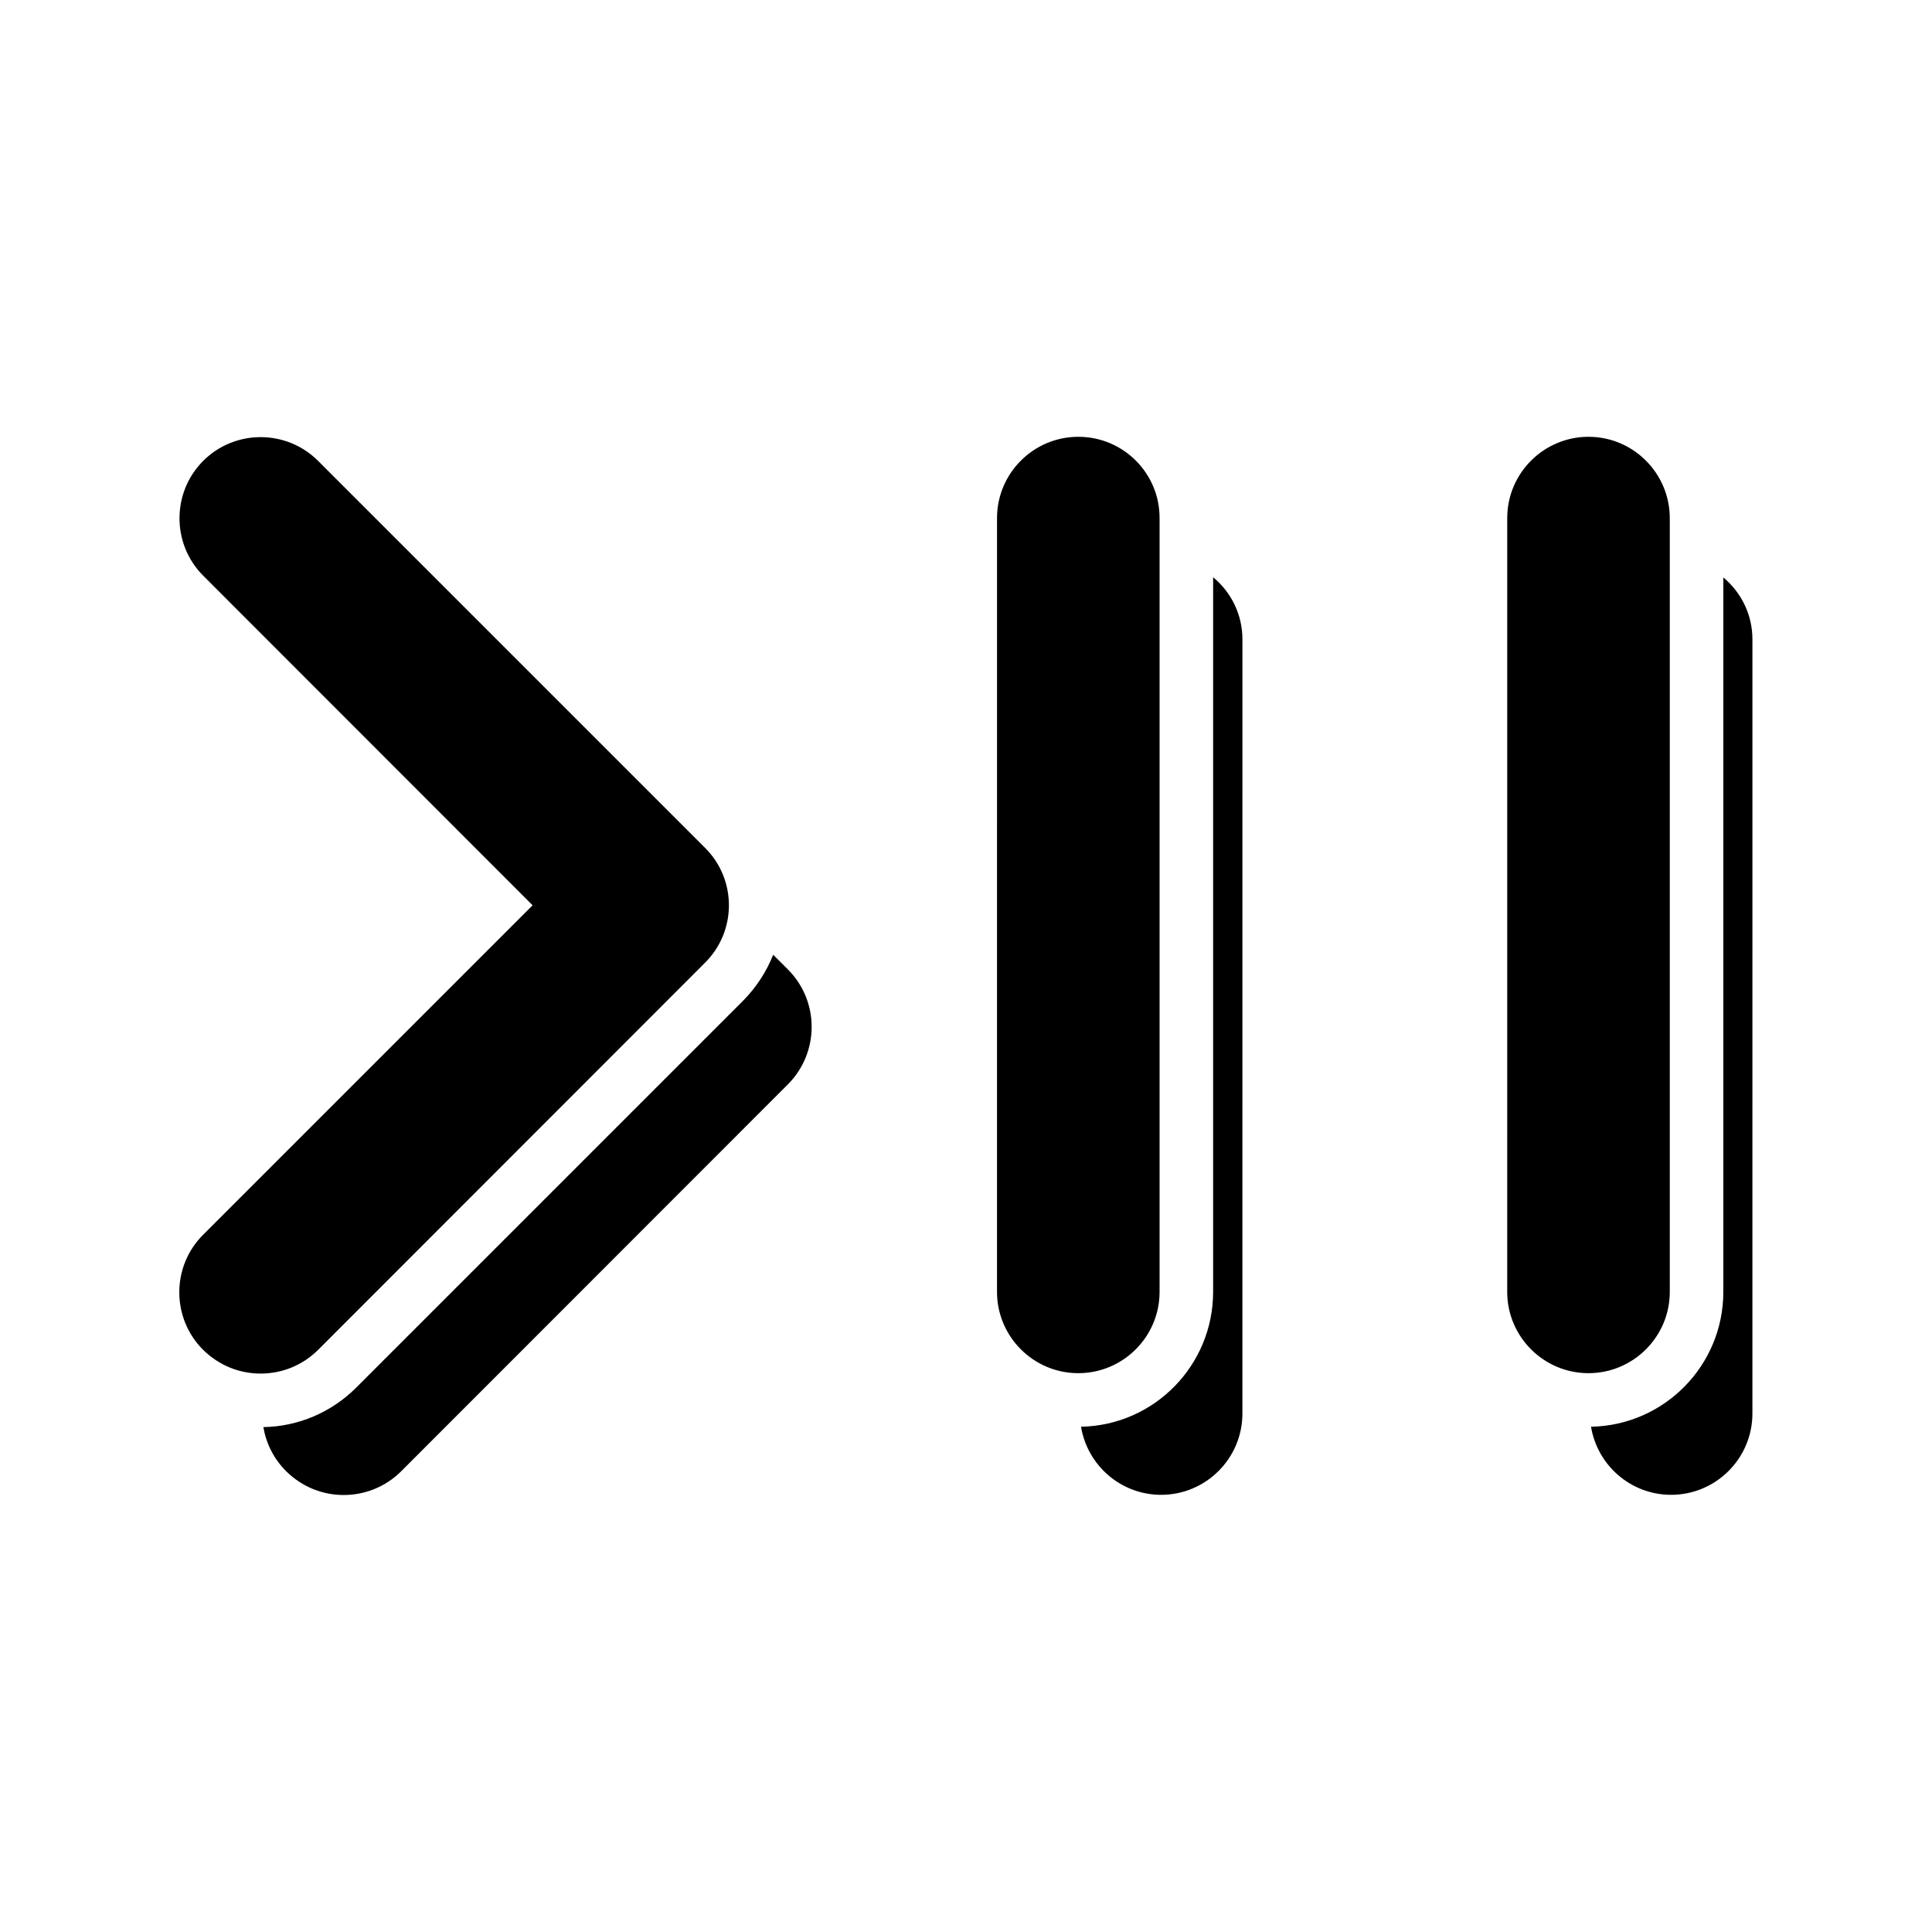 <?xml version="1.0" encoding="UTF-8"?>
<!-- Uploaded to: SVG Repo, www.svgrepo.com, Generator: SVG Repo Mixer Tools -->
<svg fill="#000000" width="800px" height="800px" version="1.1" viewBox="144 144 512 512" xmlns="http://www.w3.org/2000/svg">
 <path d="m228.34 501.69c-4.215 4.215-9.715 6.324-15.27 6.324-5.551 0-11-2.109-15.27-6.324-8.379-8.379-8.379-22.055 0-30.434l87.344-87.344-87.289-87.348c-8.379-8.379-8.379-22.055 0-30.434s22.055-8.379 30.434 0l102.56 102.56c8.43 8.379 8.43 22.055 0 30.434zm222.96-15.32v-205.02c0.051-11.926-9.613-21.594-21.539-21.594-11.875 0-21.539 9.664-21.539 21.539l-0.004 205.07c0 11.875 9.664 21.539 21.539 21.539 11.879 0 21.543-9.664 21.543-21.539zm135.21 0v-205.02c0-11.926-9.664-21.594-21.539-21.594s-21.539 9.664-21.539 21.539l-0.004 205.07c0 11.875 9.664 21.539 21.539 21.539 11.879 0 21.543-9.664 21.543-21.539zm-121.02 0c0 19.484-15.629 35.371-35.008 35.73 1.695 10.23 10.539 18.043 21.23 18.043 11.875 0 21.539-9.664 21.539-21.539l0.004-205.02c0.051-6.684-2.981-12.648-7.762-16.605zm135.21-189.34v189.34c0 19.484-15.629 35.371-35.062 35.73 1.695 10.23 10.539 18.043 21.23 18.043 11.875 0 21.539-9.664 21.539-21.539l0.004-205.02c0.051-6.68-2.981-12.594-7.711-16.551zm-251.8 99.988c-1.746 4.422-4.422 8.586-7.969 12.184l-102.51 102.51c-6.582 6.582-15.371 10.332-24.625 10.488 0.719 4.266 2.727 8.379 6.016 11.668 4.266 4.215 9.715 6.324 15.27 6.324 5.551 0 11.055-2.109 15.27-6.324l102.46-102.51c8.379-8.43 8.379-22.055 0-30.434z"/>
</svg>